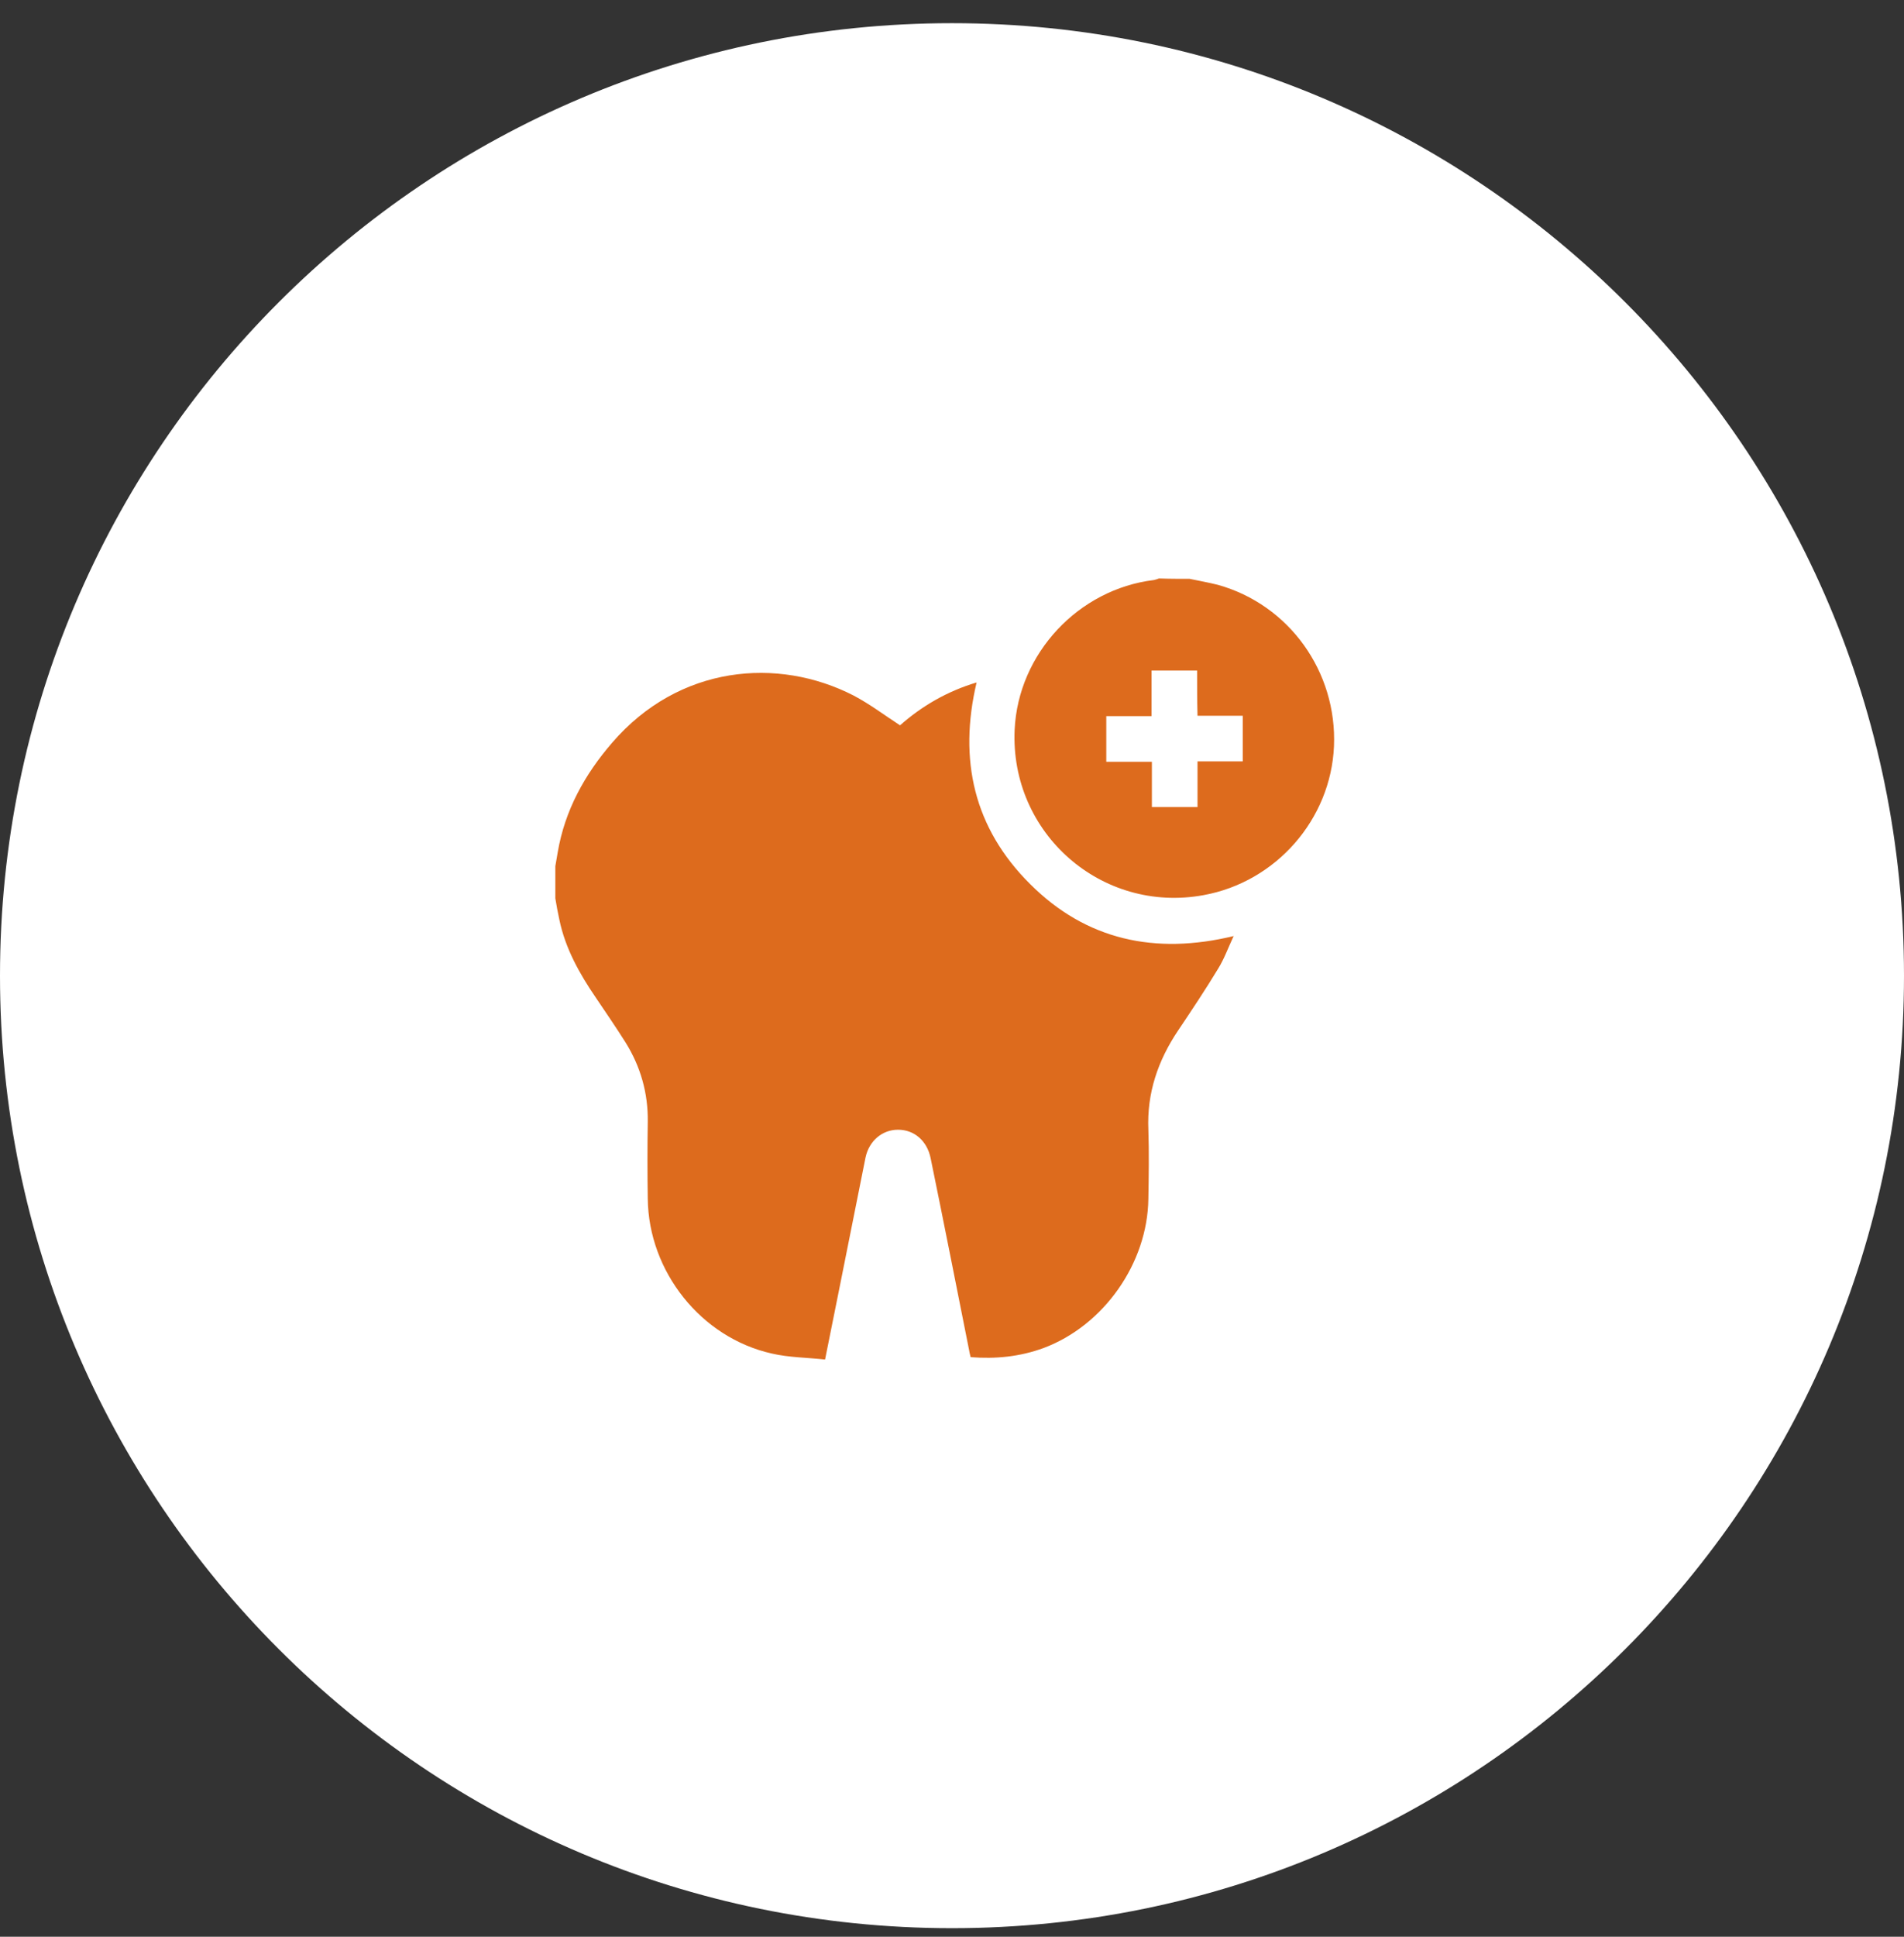 <svg width="60" height="61" viewBox="0 0 60 61" fill="none" xmlns="http://www.w3.org/2000/svg">
<rect x="0" y="0" width="60" height="61" fill="#333333" stroke="none"/>
<path d="M60 30.73C60 47.299 46.569 60.73 30 60.73C13.431 60.73 0 47.299 0 30.73C0 14.162 13.431 0.73 30 0.73C46.569 0.73 60 14.162 60 30.73Z" fill="white"/>
<path d="M17.5 28.295C17.5 27.957 17.5 27.62 17.5 27.282C17.525 27.132 17.55 26.982 17.575 26.845C17.8 25.52 18.425 24.395 19.288 23.395C21.4 20.945 24.512 20.682 26.9 21.907C27.4 22.17 27.863 22.52 28.363 22.845C29.038 22.245 29.85 21.77 30.775 21.495C30.2 23.932 30.688 26.082 32.462 27.845C34.225 29.607 36.4 30.082 38.875 29.482C38.7 29.857 38.575 30.207 38.388 30.507C37.987 31.17 37.562 31.807 37.125 32.457C36.487 33.407 36.138 34.432 36.188 35.582C36.212 36.307 36.2 37.032 36.188 37.757C36.163 39.782 34.788 41.745 32.888 42.457C32.138 42.732 31.375 42.807 30.587 42.745C30.562 42.657 30.55 42.582 30.538 42.52C30.137 40.507 29.738 38.482 29.325 36.47C29.212 35.932 28.812 35.582 28.3 35.582C27.8 35.582 27.387 35.932 27.275 36.457C27 37.832 26.725 39.207 26.45 40.582C26.3 41.307 26.163 42.032 26 42.82C25.438 42.757 24.863 42.757 24.325 42.632C22.087 42.132 20.438 40.045 20.413 37.757C20.4 36.945 20.4 36.145 20.413 35.332C20.425 34.432 20.188 33.595 19.712 32.832C19.413 32.357 19.087 31.882 18.775 31.42C18.262 30.67 17.812 29.87 17.625 28.957C17.575 28.732 17.538 28.52 17.5 28.295Z" fill="#DD6B1D"/>
<path d="M37.487 18.231C37.787 18.294 38.074 18.344 38.374 18.419C40.624 19.044 42.137 21.156 42.037 23.506C41.937 25.806 40.212 27.781 37.924 28.194C34.712 28.781 31.824 26.244 31.974 22.981C32.087 20.581 33.987 18.556 36.362 18.269C36.412 18.256 36.462 18.244 36.524 18.219C36.849 18.231 37.162 18.231 37.487 18.231ZM37.724 21.119C37.224 21.119 36.774 21.119 36.287 21.119C36.287 21.594 36.287 22.056 36.287 22.556C35.799 22.556 35.324 22.556 34.862 22.556C34.862 23.044 34.862 23.506 34.862 23.994C35.337 23.994 35.799 23.994 36.299 23.994C36.299 24.481 36.299 24.956 36.299 25.419C36.787 25.419 37.249 25.419 37.737 25.419C37.737 24.944 37.737 24.481 37.737 23.981C38.224 23.981 38.699 23.981 39.162 23.981C39.162 23.494 39.162 23.031 39.162 22.544C38.687 22.544 38.224 22.544 37.737 22.544C37.724 22.056 37.724 21.594 37.724 21.119Z" fill="#DD6B1D"/>
</svg>
